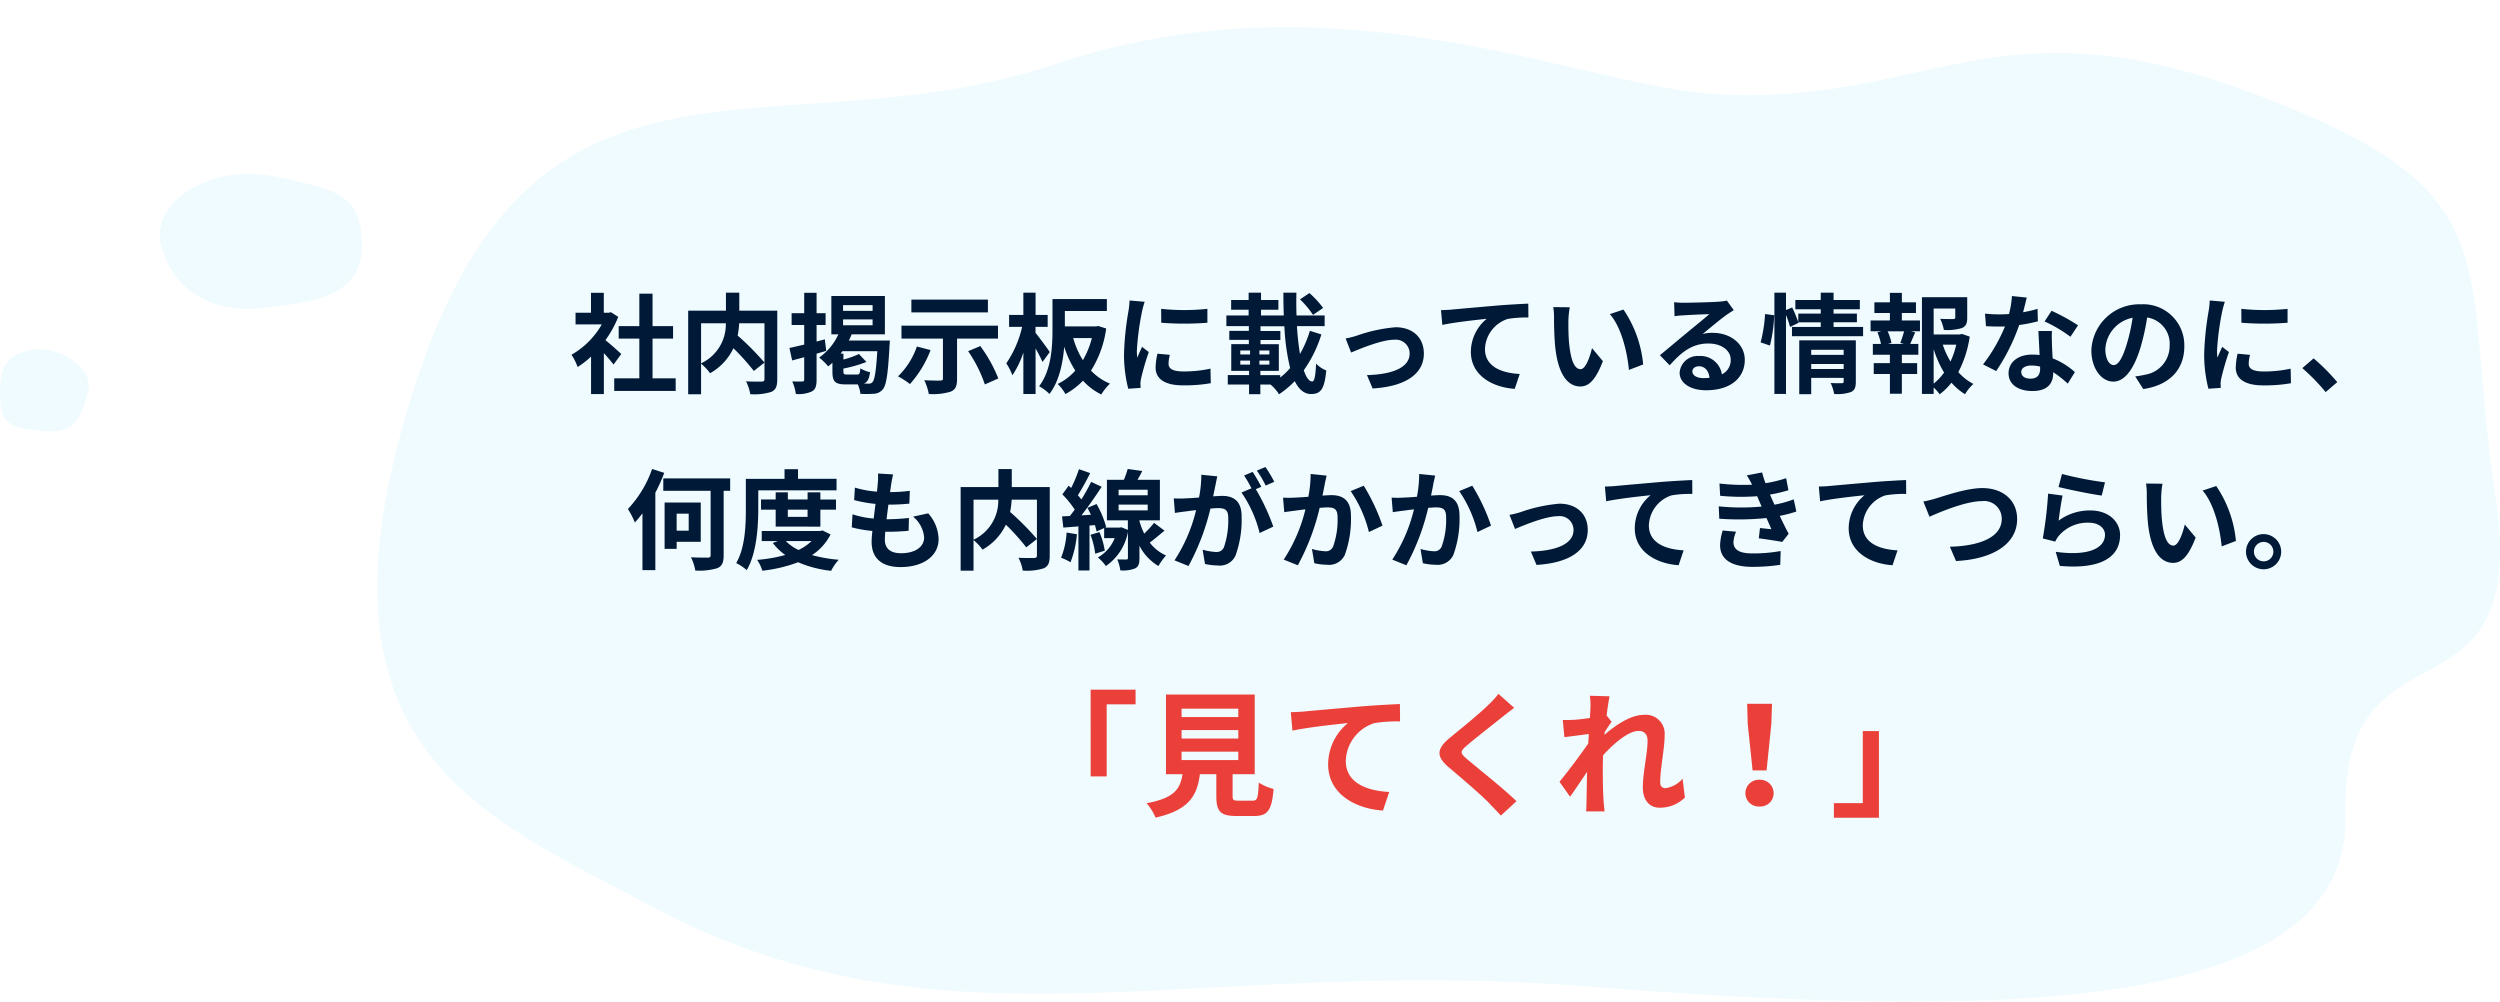 <svg xmlns="http://www.w3.org/2000/svg" width="368.463" height="147.627"><defs><filter id="パス_922033" x="23.547" y="21.627" width="29.792" height="23.891" filterUnits="userSpaceOnUse"><feOffset dy="4"/><feGaussianBlur result="blur"/><feFlood flood-color="#026c9b" flood-opacity=".322"/><feComposite operator="in" in2="blur"/><feComposite in="SourceGraphic"/></filter><filter id="パス_922034" x="0" y="47.449" width="13.096" height="16.135" filterUnits="userSpaceOnUse"><feOffset dy="4"/><feGaussianBlur result="blur-2"/><feFlood flood-color="#026c9b" flood-opacity=".322"/><feComposite operator="in" in2="blur-2"/><feComposite in="SourceGraphic"/></filter><filter id="パス_922621" x="55.611" y="0" width="312.852" height="147.627" filterUnits="userSpaceOnUse"><feOffset dy="4"/><feGaussianBlur result="blur-3"/><feFlood flood-color="#026c9b" flood-opacity=".322"/><feComposite operator="in" in2="blur-3"/><feComposite in="SourceGraphic"/></filter></defs><g id="グループ_35980" data-name="グループ 35980" transform="translate(12994.463 20730.947)"><g id="グループ_741" data-name="グループ 741"><g filter="url(#パス_922033)" transform="translate(-12994.46 -20730.945)"><path id="パス_922033-2" data-name="パス 922033" d="M19.248 2.747C9.68.812.936 6.685 2.669 13.03s7.256 9.928 14.771 9.119 14.8-1.663 14.8-9.119-3.425-8.347-12.992-10.283z" transform="translate(21.1 19.25)" fill="#effbff"/></g><g filter="url(#パス_922034)" transform="translate(-12994.46 -20730.945)"><path id="パス_922034-2" data-name="パス 922034" d="M11.237 2.6c3.232-.536 9.115 2.436 8 6.361s-1.971 6.141-6.828 5.641-6.133-1.025-6.133-5.637S8.005 3.141 11.237 2.6z" transform="translate(-6.28 44.91)" fill="#effbff"/></g><g filter="url(#パス_922621)" transform="translate(-12994.46 -20730.945)"><path id="パス_922621-2" data-name="パス 922621" d="M-7319.066-14903.022c-.771-30.26 27.426-11.484 22.1-46.864s3.2-44.812-35.595-59.374-48.511 2.237-80.072 0c-19.568-1.387-55.365-18.178-96.358-4.424s-76.189-7.967-94.246 46.345 8.64 64.108 34.683 77.934c43.14 22.905 79.3 7.118 137.447 11.692s112.813 4.951 112.041-25.309z" transform="translate(7664.76 15019.07)" fill="#effbff"/></g></g><path id="パス_923646" data-name="パス 923646" d="M-127.76-4.512a56.334 56.334 0 00-2.336-2.048 15.53 15.53 0 001.888-3.424l-1.072-.688-.336.08h-.72v-2.944h-1.888v2.944h-2.276v1.712h3.872A12.035 12.035 0 01-135.1-4.4a7.625 7.625 0 01.9 1.808 13.24 13.24 0 001.984-1.536v5.52h1.888V-4.64a24.502 24.502 0 011.424 1.68zm4.608 3.584v-5.856h3.024v-1.84h-3.024v-4.784h-1.948v4.784h-3.04v1.84h3.04v5.856h-3.7V.928h9.056V-.928zM-116-9.04h3.648A6.339 6.339 0 01-116-3.136zm11.232-1.856h-5.6v-2.656h-1.968v2.652h-5.564V1.424h1.9v-4.512a7.743 7.743 0 011.328 1.408 8.3 8.3 0 003.44-3.68 33.463 33.463 0 013.008 3.344l1.568-1.232a39.977 39.977 0 00-3.952-3.984 12.126 12.126 0 00.224-1.808h3.728v8.208c0 .288-.1.368-.4.384-.3 0-1.376.016-2.32-.032a6.24 6.24 0 01.624 1.888 8.259 8.259 0 003.1-.336c.672-.3.88-.832.88-1.856zm7.008 4.224l-1.216.32v-2.432h1.328v-1.744h-1.328v-3.008h-1.824v3.008h-1.856v1.744h1.856V-5.9c-.816.192-1.568.368-2.176.5l.4 1.84 1.776-.48v3.28c0 .24-.08.3-.272.3a16.22 16.22 0 01-1.488-.016 6.913 6.913 0 01.528 1.856 4.726 4.726 0 002.384-.388c.512-.288.672-.8.672-1.744V-4.56c.48-.144.96-.272 1.424-.416zm3.28 5.184c-.464 0-.544-.064-.544-.464v-.416a18.921 18.921 0 003.392-.976l-1.1-1.168a13.286 13.286 0 01-2.288.816v-.864h-.416c.1-.128.176-.24.272-.368h5.136c-.176 2.992-.4 4.256-.72 4.576a.7.7 0 01-.576.208c-.144 0-.384 0-.672-.016.528-.208.768-.688.9-1.664a4.922 4.922 0 01-1.432-.576c-.048.784-.128.912-.5.912zm-.592-8.128h4.352v.864h-4.352zm0-2.1h4.352v.848h-4.352zm.848 5.216a7.676 7.676 0 00.416-.912h4.9v-5.648H-96.8v5.648h1.04a8.515 8.515 0 01-2.832 3.424 9.293 9.293 0 011.328 1.3c.208-.16.416-.352.624-.544v1.3c0 1.456.352 1.9 1.952 1.9h1.788a4.336 4.336 0 01.384 1.392 16.465 16.465 0 002.032-.016A1.8 1.8 0 00-89.216.7c.512-.592.768-2.224.992-6.464.032-.224.048-.736.048-.736zm20.5-6.032h-11.28v1.888h11.28zm-10.468 6.916a11.209 11.209 0 01-2.784 4.4 11.045 11.045 0 011.76 1.136 16.037 16.037 0 003.04-5.008zm11.952-1.168v-1.9h-14.224v1.9h6.112V-.9c0 .224-.112.3-.416.3-.3.016-1.424 0-2.336-.048a8.184 8.184 0 01.672 2.032 9.084 9.084 0 003.184-.336c.752-.3.976-.832.976-1.9v-5.932zm-4.4 1.856a19.768 19.768 0 012.464 4.9l1.984-.88a20.861 20.861 0 00-2.656-4.772zm12.032.128c-.288-.448-1.632-2.272-2.1-2.832v-.88h1.792v-1.76H-66.7v-3.28h-1.8v3.28h-2.1v1.76h1.92a15.73 15.73 0 01-2.336 5.376 8.675 8.675 0 01.9 1.76A13.571 13.571 0 00-68.5-4.72v6.1h1.8v-6.72c.4.72.8 1.488 1.024 2zm6.208-2.064A12.688 12.688 0 01-59.728-3.6a12.239 12.239 0 01-1.424-3.264zm.928-1.776l-.32.064h-4.592v-2.272h6.192v-1.76h-8.016V-8.1c0 2.5-.16 5.968-1.968 8.336a7.11 7.11 0 011.52 1.136c1.44-1.856 1.984-4.56 2.176-6.96a14.857 14.857 0 001.632 3.52A8.026 8.026 0 01-63.44-.1a6.438 6.438 0 011.14 1.492 10.673 10.673 0 002.588-1.968 9.175 9.175 0 002.7 2.032 7.309 7.309 0 011.28-1.6 8.17 8.17 0 01-2.8-1.92 15.427 15.427 0 002.24-6.208zm9.28-2.528l.016 2.048a43.853 43.853 0 006.8 0v-2.048a32.33 32.33 0 01-6.816 0zm-.544 6.608a9.765 9.765 0 00-.272 2.06c0 1.616 1.3 2.608 4.032 2.608a22.024 22.024 0 004.1-.32l-.048-2.144a18.261 18.261 0 01-3.968.416c-1.6 0-2.208-.416-2.208-1.12a5.214 5.214 0 01.192-1.328zm-4.112-7.84a11.839 11.839 0 01-.16 1.552 43.932 43.932 0 00-.656 6.272A20.228 20.228 0 00-53.04.608l1.824-.128c-.016-.224-.016-.48-.032-.656a4.655 4.655 0 01.1-.736A38.2 38.2 0 01-50.016-4.8l-.992-.768c-.224.512-.48 1.04-.7 1.6a7.647 7.647 0 01-.064-1.024 39.175 39.175 0 01.768-5.808 13.316 13.316 0 01.384-1.408zm28.528 1.1a13.953 13.953 0 00-2.016-2.192l-1.392.928a13.118 13.118 0 011.92 2.288zm-6.32 9.9h-2.928v-.624h2.72v-3.928h-2.7v-.624h2.928V-7.9h-2.928v-.7h3.52a31.615 31.615 0 00.848 6.16 10.961 10.961 0 01-1.46 1.4zm-5.888-2.144h1.44v.592h-1.44zm0-1.488h1.44v.592h-1.44zm2.816.592v-.592h1.472v.592zm0 1.488v-.592h1.472v.592zm7.44-4.976a15.96 15.96 0 01-1.456 3.408 38.169 38.169 0 01-.448-4.1h4.08v-1.568h-4.144a58.524 58.524 0 01-.016-3.36h-1.92c0 1.136.016 2.256.064 3.36h-3.36v-.848h2.56v-1.44h-2.56v-1.072H-35.3v1.072h-2.576v1.44h2.576v.848h-3.28v1.568h3.312v.7h-2.88v1.328h2.88v.624h-2.592v3.936h2.624v.624h-3.136v1.392h3.136v1.424h1.664V-.016h1.488a5.93 5.93 0 011.264 1.44A14.189 14.189 0 00-28.5-.512c.592 1.2 1.376 1.9 2.4 1.9 1.408 0 1.984-.688 2.24-3.472a4.442 4.442 0 01-1.5-1.008c-.08 1.856-.24 2.624-.56 2.624-.48 0-.9-.608-1.248-1.648a18.677 18.677 0 002.592-5.28zm5.264 1.12l.816 2.08c1.36-.576 4.512-1.888 6.352-1.888A2.043 2.043 0 01-11.568-4.6c0 2.16-2.688 3.1-6.288 3.2l.832 1.968c5.04-.3 7.552-2.272 7.552-5.136 0-2.4-1.68-3.888-4.176-3.888a22.738 22.738 0 00-5.68 1.232 13.539 13.539 0 01-1.68.424zm14.064-4.176l.192 2.184c1.84-.4 5.184-.752 6.544-.9a6.333 6.333 0 00-2.336 4.88C-2.544-1.392.592.4 3.92.624l.736-2.192c-2.672-.144-5.12-1.072-5.12-3.68A4.831 4.831 0 012.88-9.68a16.362 16.362 0 013.056-.208l-.016-2.048c-1.1.048-2.848.144-4.48.272-2.9.256-5.52.48-6.832.608-.32.032-.928.064-1.552.08zm18.976-.416L9.6-11.424a9.183 9.183 0 01.112 1.6c0 .976.032 2.816.176 4.272C10.336-1.3 11.856.272 13.584.272c1.28 0 2.272-.976 3.328-3.728l-1.6-1.92c-.3 1.248-.928 3.1-1.68 3.1-.992 0-1.472-1.552-1.7-3.84-.1-1.136-.112-2.336-.1-3.36a12.556 12.556 0 01.2-1.916zm7.92.336l-2.016.672c1.728 1.952 2.576 5.68 2.816 8.224l2.1-.8a17.269 17.269 0 00-2.9-8.088zM31.7-.96c-.928 0-1.6-.4-1.6-.992 0-.4.384-.752.976-.752.864 0 1.456.672 1.552 1.7a8.353 8.353 0 01-.928.044zm3.488-11.424a7.642 7.642 0 01-1.216.16c-.9.08-4.288.16-5.12.16-.448 0-.992-.032-1.44-.08l.064 2.064a10.456 10.456 0 011.3-.128c.832-.064 3.008-.16 3.824-.176-.784.688-2.432 2.016-3.312 2.752-.944.768-2.848 2.384-3.968 3.3l1.44 1.488c1.7-1.92 3.28-3.216 5.712-3.216 1.84 0 3.28.96 3.28 2.384a2.31 2.31 0 01-1.3 2.16 3.19 3.19 0 00-3.376-2.7 2.662 2.662 0 00-2.852 2.456c0 1.584 1.664 2.592 3.876 2.592 3.824 0 5.728-1.984 5.728-4.48 0-2.3-2.048-3.984-4.736-3.984a5.328 5.328 0 00-1.488.176c.992-.8 2.656-2.208 3.5-2.8q.528-.36 1.1-.72zm6.348 6.624a21.6 21.6 0 00.624-4.464l-1.344-.176a20.923 20.923 0 01-.656 4.176zm6.08 3.46v-.74H52.4v.74zM52.4-5.136v.752h-4.784v-.752zm1.792-1.392h-8.336v7.936h1.76v-2.4H52.4v.528c0 .192-.08.256-.3.256-.208 0-.96.016-1.616-.032a6.306 6.306 0 01.512 1.616 6.123 6.123 0 002.46-.276c.576-.256.736-.7.736-1.536zM50.912-8.5v-.688h3.44v-1.28h-3.44v-.64h3.872v-1.36h-3.872v-1.088h-1.888v1.088H45.28v1.36h3.744v.64h-3.312V-9.2a19.087 19.087 0 00-.9-2.176l-.912.384v-2.56h-1.708V1.376H43.9v-11.632a13.377 13.377 0 01.6 1.756l1.244-.6-.032-.08h3.312v.68h-4.24v1.36h10.48V-8.5zM61.264-6h-2.336l.512-.144a6.838 6.838 0 00-.56-1.712h2.432a21.496 21.496 0 01-.56 1.712zm-.288-4.56h2.08v-1.568h-2.08v-1.392h-1.76v1.392h-2.288v1.568h2.288v1.1h-2.848v1.6h1.584l-.576.144A9.116 9.116 0 0157.9-6h-1.2v1.6h2.512v1.232h-2.38v1.6h2.384v2.912h1.76v-2.912h2.256v-1.6h-2.256V-4.4h2.432V-6h-1.2c.224-.48.464-1.1.736-1.7l-.624-.16h1.328v-1.6h-2.672zm4.688 5.328A15.825 15.825 0 0067.2-1.776a8.29 8.29 0 01-1.536 1.632zm3.328-.656a11.625 11.625 0 01-.848 2.48 12.04 12.04 0 01-1.136-2.48zm.848-1.584l-.32.08h-3.856v-3.824h3.184V-9.9c0 .176-.08.224-.32.24-.24 0-1.12 0-1.9-.032a6.527 6.527 0 01.544 1.632 7.416 7.416 0 002.64-.272c.624-.256.8-.72.8-1.536v-3.012h-6.676V1.376h1.728V.432a5.521 5.521 0 01.88.992 8.833 8.833 0 001.744-1.712 8.407 8.407 0 002 1.7A6.581 6.581 0 0171.52-.1a7.719 7.719 0 01-2.22-1.74 16.343 16.343 0 001.68-5.232zm17.1-1.264a28.511 28.511 0 00-3.9-2.144l-1.024 1.568a21.126 21.126 0 013.808 2.256zm-5.968-2.432a16.736 16.736 0 01-2.128.5c.224-.848.416-1.648.544-2.16l-2.188-.228a13.491 13.491 0 01-.432 2.656c-.48.032-.96.048-1.424.048a20.141 20.141 0 01-2.112-.112l.144 1.856c.688.032 1.328.048 1.984.048.272 0 .544 0 .816-.016a24.175 24.175 0 01-3.232 5.6L74.88-2a29.248 29.248 0 003.392-6.784 23.219 23.219 0 002.752-.544zm.384 8.816c0 .848-.352 1.472-1.424 1.472-.864 0-1.36-.4-1.36-.992 0-.56.592-.944 1.5-.944a5.608 5.608 0 011.28.16zM81.1-7.9c.048.96.128 2.352.176 3.536-.336-.032-.7-.064-1.072-.064-2.208 0-3.5 1.2-3.5 2.752-.004 1.74 1.552 2.62 3.52 2.62 2.256 0 3.056-1.152 3.056-2.624v-.144a14.106 14.106 0 012.144 1.68l1.056-1.7a10.556 10.556 0 00-3.28-2.028c-.048-.784-.08-1.552-.1-2-.016-.7-.048-1.36 0-2.032zm11.1 5.024c-.592 0-1.232-.784-1.232-2.384a4.968 4.968 0 014.016-4.592 25.434 25.434 0 01-.848 3.84c-.636 2.14-1.272 3.132-1.928 3.132zM96.56.656c4-.608 6.048-2.976 6.048-6.3a6.047 6.047 0 00-6.4-6.192 7.066 7.066 0 00-7.3 6.784c0 2.672 1.488 4.608 3.232 4.608 1.728 0 3.1-1.952 4.048-5.152a34.433 34.433 0 00.944-4.3 3.922 3.922 0 013.312 4.192 4.29 4.29 0 01-3.6 4.24c-.416.1-.864.176-1.472.256zm14.448-11.824l.016 2.048a43.853 43.853 0 006.8 0v-2.048a32.33 32.33 0 01-6.816 0zm-.544 6.608a9.765 9.765 0 00-.272 2.064c0 1.616 1.3 2.608 4.032 2.608a22.024 22.024 0 004.1-.32l-.048-2.144a18.261 18.261 0 01-3.968.416c-1.6 0-2.208-.416-2.208-1.12a5.214 5.214 0 01.192-1.328zm-4.112-7.84a11.839 11.839 0 01-.16 1.552 43.934 43.934 0 00-.656 6.272 20.228 20.228 0 00.624 5.184l1.824-.128c-.016-.224-.016-.48-.032-.656a4.655 4.655 0 01.1-.736 38.2 38.2 0 011.132-3.888l-.992-.768c-.224.512-.48 1.04-.7 1.6a7.646 7.646 0 01-.064-1.024 39.176 39.176 0 01.768-5.808 13.317 13.317 0 01.384-1.408zm18.8 12.032a29.991 29.991 0 00-3.488-3.5L120-2.432a30.029 30.029 0 013.44 3.532zm-248.368 12.8a16.46 16.46 0 01-3.568 5.9 12.338 12.338 0 011.024 1.984 16.6 16.6 0 001.12-1.344v8.368h1.9V15.936a26.133 26.133 0 001.312-2.928zm5.392 6.592v2.5h-1.776v-2.5zm1.776 4.144v-5.792h-5.328v6.832h1.776v-1.04zm4.336-9.344h-9.856v1.824h6.976V25.1c0 .3-.1.4-.416.4s-1.44 0-2.48-.048a7.15 7.15 0 01.64 1.952 9.276 9.276 0 003.248-.352c.688-.3.928-.816.928-1.92v-9.484h.96zm4.144 1.76h11.536v-1.7h-5.68v-1.42h-1.988v1.424h-5.7v4.48c0 2.336-.1 5.664-1.424 7.936a6.928 6.928 0 011.552 1.04c1.456-2.464 1.7-6.384 1.7-8.976zm7.264 2.848v1.056h-2.912v-1.056zm1.888 2.5v-2.5h2.3v-1.5h-2.3v-1.06h-1.884v1.056h-2.912v-1.056h-1.792v1.056h-2.16v1.5h2.16v2.5zm-1.3 2.128a7.268 7.268 0 01-1.92 1.312 6.4 6.4 0 01-1.872-1.312zm1.616-1.568l-.336.08h-8.624v1.488h2.384l-.752.272a8.081 8.081 0 001.84 1.776 21.708 21.708 0 01-4.144.72 6.416 6.416 0 01.768 1.6 21.685 21.685 0 005.264-1.248 16.9 16.9 0 004.864 1.264 7.579 7.579 0 011.12-1.632 21.149 21.149 0 01-3.936-.688 7.846 7.846 0 002.736-3.04zm13.344-2.032a4.4 4.4 0 011.632 3.072c0 1.312-1.216 2.32-3.424 2.32-1.568 0-2.368-.72-2.368-2.016 0-.288.032-.688.064-1.152h.64c.976 0 1.9-.064 2.8-.144l.048-1.888a31.431 31.431 0 01-3.184.192h-.112c.08-.7.176-1.456.272-2.16a28.394 28.394 0 003.088-.144l.064-1.888a23.254 23.254 0 01-2.912.192c.08-.512.128-.928.176-1.2.064-.416.144-.832.272-1.408l-2.22-.136a9.981 9.981 0 01-.032 1.408c-.032.352-.064.784-.128 1.264a14.687 14.687 0 01-3.248-.592l-.112 1.84a19.805 19.805 0 003.152.56c-.1.72-.176 1.456-.272 2.16a13.488 13.488 0 01-3.12-.624l-.112 1.92a17.768 17.768 0 003.04.528c-.064.656-.112 1.216-.112 1.6 0 2.64 1.76 3.728 4.256 3.728 3.472 0 5.616-1.728 5.616-4.112a5.894 5.894 0 00-1.536-3.808zm8.912-2.5h3.648a6.339 6.339 0 01-3.648 5.9zm11.236-1.86h-5.6v-2.652h-1.968V15.1h-5.568v12.32h1.9v-4.508a7.743 7.743 0 011.328 1.408 8.3 8.3 0 003.44-3.68 33.463 33.463 0 013.008 3.344l1.568-1.232a39.977 39.977 0 00-3.952-3.984 12.126 12.126 0 00.224-1.808h3.728v8.208c0 .288-.1.368-.4.384-.3 0-1.376.016-2.32-.032a6.24 6.24 0 01.624 1.888 8.259 8.259 0 003.1-.336c.672-.3.88-.832.88-1.856zm2.48 6.7a11.661 11.661 0 01-.816 3.712 7.992 7.992 0 011.392.672 14.686 14.686 0 00.944-4.128zm3.52.336a11.846 11.846 0 01.7 2.784l1.408-.448a11.724 11.724 0 00-.784-2.736zm4.144-4.448h4.288v.848h-4.288zm0-2.192h4.288v.816h-4.288zm5.232 4.88a15.865 15.865 0 01-1.456 1.584 11.227 11.227 0 01-.7-1.824V20h3.008v-5.968h-3.3c.24-.4.48-.848.7-1.3l-2.144-.3a12.813 12.813 0 01-.56 1.6h-2.5V20h3.088v1.408l-.96-.384-.288.048h-2.128l.176-.08a13.916 13.916 0 00-1.416-3.392l-1.344.56c.176.32.352.672.512 1.024l-1.392.08c1.008-1.28 2.1-2.864 2.976-4.208l-1.552-.72a25.8 25.8 0 01-1.44 2.592 8.048 8.048 0 00-.512-.624 36.021 36.021 0 001.808-3.264l-1.648-.576a19.633 19.633 0 01-1.152 2.768c-.128-.112-.256-.224-.368-.336l-.928 1.28a14.725 14.725 0 011.824 2.24c-.24.336-.48.656-.72.944l-1.152.064.192 1.648 2.224-.176v6.5h1.632v-6.628l.8-.064c.1.352.192.672.24.944l1.12-.512v1.488h1.552a5.6 5.6 0 01-2.48 2.848 6.812 6.812 0 011.184 1.264 7.789 7.789 0 003.248-5.024v3.84c0 .16-.048.208-.256.224-.176 0-.768 0-1.312-.016a6.579 6.579 0 01.448 1.616 4.821 4.821 0 002.176-.288c.512-.256.64-.7.64-1.52v-1.824a7.4 7.4 0 002.8 2.992 8.541 8.541 0 011.12-1.552 6.2 6.2 0 01-2.4-1.9c.672-.5 1.44-1.152 2.176-1.76zm17.712-6.056a18.934 18.934 0 00-1.3-2.176l-1.264.528a15.964 15.964 0 011.3 2.208zm-10.752-1.04a17.542 17.542 0 01-.336 3.36c-.8.064-1.552.112-2.048.128a14.712 14.712 0 01-1.68 0l.176 2.144c.5-.08 1.312-.192 1.76-.24.3-.048.8-.112 1.36-.176a23.5 23.5 0 01-3.184 7.404l2.064.832a34.335 34.335 0 003.232-8.464c.448-.032.832-.064 1.088-.064.992 0 1.536.176 1.536 1.44a12.1 12.1 0 01-.64 4.336 1.165 1.165 0 01-1.184.688 9.246 9.246 0 01-1.952-.336l.352 2.1a8.97 8.97 0 001.888.224 2.532 2.532 0 002.608-1.456 15.489 15.489 0 00.9-5.776c0-2.272-1.184-3.024-2.864-3.024-.32 0-.8.032-1.328.064.112-.576.24-1.152.336-1.632.08-.4.176-.9.272-1.312zm8.848 1.776c-.32-.592-.88-1.6-1.28-2.192l-1.264.528a17.69 17.69 0 011.088 1.888l-1.472.624a17.943 17.943 0 012.672 5.968l2.016-.944a31.483 31.483 0 00-2.576-5.52zm7.264-1.888a17.542 17.542 0 01-.336 3.36c-.8.064-1.552.112-2.048.128a14.712 14.712 0 01-1.68 0l.176 2.144c.5-.08 1.312-.192 1.76-.24.3-.048.8-.112 1.36-.176a23.552 23.552 0 01-3.2 7.408l2.08.832a33.652 33.652 0 003.216-8.464c.448-.032.832-.064 1.088-.064 1.008 0 1.552.176 1.552 1.44a11.719 11.719 0 01-.656 4.336 1.152 1.152 0 01-1.184.688 9.118 9.118 0 01-1.936-.336l.352 2.1a8.845 8.845 0 001.888.224 2.544 2.544 0 002.608-1.456 15.489 15.489 0 00.9-5.776c0-2.272-1.184-3.024-2.864-3.024-.32 0-.8.032-1.328.064.112-.576.24-1.152.32-1.632.08-.4.192-.9.288-1.312zm5.9 2.528a18.3 18.3 0 012.688 6.032l2-.944a28.558 28.558 0 00-2.764-5.884zm10.1-2.528a17.542 17.542 0 01-.336 3.36c-.8.064-1.552.112-2.048.128a14.712 14.712 0 01-1.68 0l.176 2.144c.5-.08 1.312-.192 1.76-.24.3-.048.8-.112 1.36-.176a23.552 23.552 0 01-3.2 7.408l2.08.832a33.652 33.652 0 003.216-8.464c.448-.032.832-.064 1.088-.064 1.008 0 1.552.176 1.552 1.44a11.719 11.719 0 01-.656 4.336 1.152 1.152 0 01-1.184.688 9.118 9.118 0 01-1.936-.336l.352 2.1a8.845 8.845 0 001.888.224 2.544 2.544 0 002.608-1.46 15.489 15.489 0 00.9-5.776c0-2.272-1.184-3.024-2.864-3.024-.32 0-.8.032-1.328.064.112-.576.24-1.152.32-1.632.08-.4.192-.9.288-1.312zm5.9 2.528a18.3 18.3 0 012.688 6.032l2-.944A28.558 28.558 0 00-2.336 14.9zm7.408 3.5l.816 2.08c1.36-.576 4.512-1.888 6.352-1.888a2.043 2.043 0 012.272 2.016c0 2.16-2.688 3.1-6.288 3.2l.832 1.968c5.04-.3 7.552-2.272 7.552-5.136 0-2.4-1.68-3.888-4.176-3.888a22.738 22.738 0 00-5.68 1.232 13.539 13.539 0 01-1.676.42zm14.064-4.176l.192 2.176c1.84-.4 5.184-.752 6.544-.9a6.333 6.333 0 00-2.336 4.88c0 3.424 3.136 5.216 6.464 5.44l.736-2.192c-2.672-.144-5.12-1.072-5.12-3.68a4.831 4.831 0 013.348-4.424 16.362 16.362 0 013.056-.208l-.016-2.048c-1.1.048-2.848.144-4.48.272-2.9.256-5.52.48-6.832.608-.32.032-.928.064-1.552.08zm17.36 6.48a8.227 8.227 0 00-.384 2.16c0 2.192 1.824 3.2 4.784 3.2a28.06 28.06 0 004.08-.3l.064-2.032a23.053 23.053 0 01-4.192.352c-2.064 0-2.768-.672-2.768-1.664a4.693 4.693 0 01.384-1.536zm10.468-4.588a16.958 16.958 0 01-2.832.784l-.368-.8-.3-.688a22.863 22.863 0 002.72-.64l-.336-1.776a19.2 19.2 0 01-3.04.736 13.546 13.546 0 01-.5-1.584l-2.256.432a14.249 14.249 0 01.768 1.36v.016a29.831 29.831 0 01-4.8-.176l.1 1.808a31.416 31.416 0 005.456.064l.384.9.272.624a32.159 32.159 0 01-6.32-.032l.08 1.824a39.807 39.807 0 006.96-.1l.72 1.648c-.432-.048-1.056-.1-1.68-.176l-.176 1.52c1.056.128 2.576.368 3.456.528l.944-1.2a57.72 57.72 0 01-1.312-2.64 18.438 18.438 0 002.448-.64zm3.7-1.888l.192 2.176c1.84-.4 5.184-.752 6.544-.9a6.333 6.333 0 00-2.336 4.88c0 3.424 3.136 5.216 6.464 5.44l.736-2.192c-2.672-.144-5.12-1.072-5.12-3.68a4.831 4.831 0 013.34-4.428 16.362 16.362 0 013.056-.208l-.016-2.048c-1.1.048-2.848.144-4.48.272-2.9.256-5.52.48-6.832.608-.32.032-.928.064-1.552.08zm15.408 2.208l.9 2.24c1.648-.736 5.392-2.3 7.728-2.3a2.6 2.6 0 012.924 2.62c0 2.752-3.36 4-7.648 4.1L68.96 26c5.584-.288 9.008-2.592 9.008-6.176 0-2.928-2.256-4.576-5.12-4.576-2.32 0-5.536 1.136-6.768 1.5a17.092 17.092 0 01-1.936.484zm19.92-2.144c1.232.32 4.768 1.056 6.368 1.264l.48-1.952a50.162 50.162 0 01-6.336-1.232zm.608 1.264l-2.144-.288a57.692 57.692 0 01-.784 6.608l1.84.464a3.434 3.434 0 01.592-.928 5.555 5.555 0 014.368-1.856c1.392 0 2.368.752 2.368 1.776 0 2.016-2.512 3.184-7.264 2.512l.608 2.08c6.592.576 8.88-1.648 8.88-4.544 0-1.92-1.616-3.632-4.4-3.632a7.769 7.769 0 00-4.656 1.5c.108-.908.38-2.812.588-3.692zm14.72-1.744l-2.432-.032a9.183 9.183 0 01.112 1.6c0 .976.032 2.816.176 4.272.448 4.256 1.968 5.824 3.7 5.824 1.28 0 2.272-.976 3.328-3.728l-1.6-1.92c-.3 1.248-.928 3.1-1.68 3.1-.992 0-1.472-1.552-1.7-3.84-.1-1.136-.112-2.336-.1-3.36a12.556 12.556 0 01.192-1.916zm7.92.336l-2.016.672c1.728 1.952 2.576 5.68 2.816 8.224l2.1-.8a17.269 17.269 0 00-2.904-8.096zm6.976 7.088a2.592 2.592 0 102.592 2.592 2.6 2.6 0 00-2.596-2.592zm0 4.016a1.432 1.432 0 111.44-1.424 1.427 1.427 0 01-1.444 1.424z" transform="translate(-12775.135 -20674.26)" fill="#001936"/><path id="パス_923647" data-name="パス 923647" d="M-58.08-4.26h2.36v-10.62h4.26v-2.16h-6.62zm13.4-3.64h8.36v1.24h-8.36zm0-3.18h8.36v1.24h-8.36zm0-3.16h8.36V-13h-8.36zm8.4 13.56c-.76 0-.88-.08-.88-.72v-3.18h3.26v-11.74h-13.08v11.74h2.44c-.34 2.18-1.2 3.52-5.3 4.28a7.537 7.537 0 011.32 2.12c4.94-1.12 6.12-3.22 6.54-6.4h2.42v3.2c0 2.24.56 2.96 2.94 2.96h2.64c1.98 0 2.6-.82 2.86-3.98a7.575 7.575 0 01-2.18-.94c-.1 2.32-.22 2.66-.9 2.66zm7.7-13.04l.24 2.72c2.3-.5 6.48-.94 8.18-1.12a7.916 7.916 0 00-2.92 6.1c0 4.28 3.92 6.52 8.08 6.8l.92-2.74c-3.34-.18-6.4-1.34-6.4-4.6a6.039 6.039 0 014.18-5.54 20.453 20.453 0 013.82-.26l-.02-2.56c-1.38.06-3.56.18-5.6.34-3.62.32-6.9.6-8.54.76-.4.04-1.16.08-1.94.1zm30.6-2.7A13.68 13.68 0 01.5-14.76c-1.34 1.32-4.06 3.52-5.6 4.78-1.98 1.64-2.14 2.74-.18 4.4C-3.46-4.04-.44-1.46.64-.32 1.2.28 1.82.9 2.38 1.52L4.68-.6C2.72-2.5-1.1-5.52-2.58-6.78c-1.08-.92-1.1-1.14-.04-2.04 1.32-1.14 3.94-3.16 5.22-4.2.46-.36 1.12-.88 1.74-1.34zm27.14 12.5a4 4 0 01-2.54 1.4c-.5 0-.76-.34-.76-.86 0-2.06.66-4.96.66-7.02a2.779 2.779 0 00-3.12-2.92c-1.92 0-4.2 1.58-5.76 2.94a2.984 2.984 0 00.04-.42c.34-.52.76-1.16 1.02-1.5l-.74-.94c.16-1.24.32-2.26.44-2.82l-2.9-.08a10.564 10.564 0 01.08 1.76c0 .22-.04.78-.08 1.52-.84.12-1.7.22-2.28.26a16.845 16.845 0 01-1.72.02l.24 2.54c1.12-.14 2.64-.34 3.6-.46l-.08 1.38c-1.12 1.66-3.12 4.3-4.24 5.66l1.56 2.2c.68-.94 1.64-2.4 2.5-3.66-.04 1.68-.04 2.82-.08 4.36 0 .32-.02 1.04-.06 1.46h2.72c-.04-.44-.12-1.16-.14-1.52-.12-1.86-.12-3.52-.12-5.14 0-.5.02-1.04.04-1.6 1.6-1.78 3.76-3.6 5.24-3.6.82 0 1.32.48 1.32 1.46 0 1.8-.7 4.7-.7 6.86 0 1.9 1 3 2.48 3a5.243 5.243 0 003.72-1.5zm10.32-1.22h2.06l.7-6.84.1-2.98h-3.66l.08 2.98zM40.5.18a1.956 1.956 0 002.08-1.96 1.984 1.984 0 00-2.08-1.98 1.984 1.984 0 00-2.08 1.98A1.956 1.956 0 0040.5.18zm17.6-11.12h-2.38V-.32h-4.26v2.16h6.64z" transform="translate(-12775.635 -20612.262)" fill="#eb4039"/></g></svg>